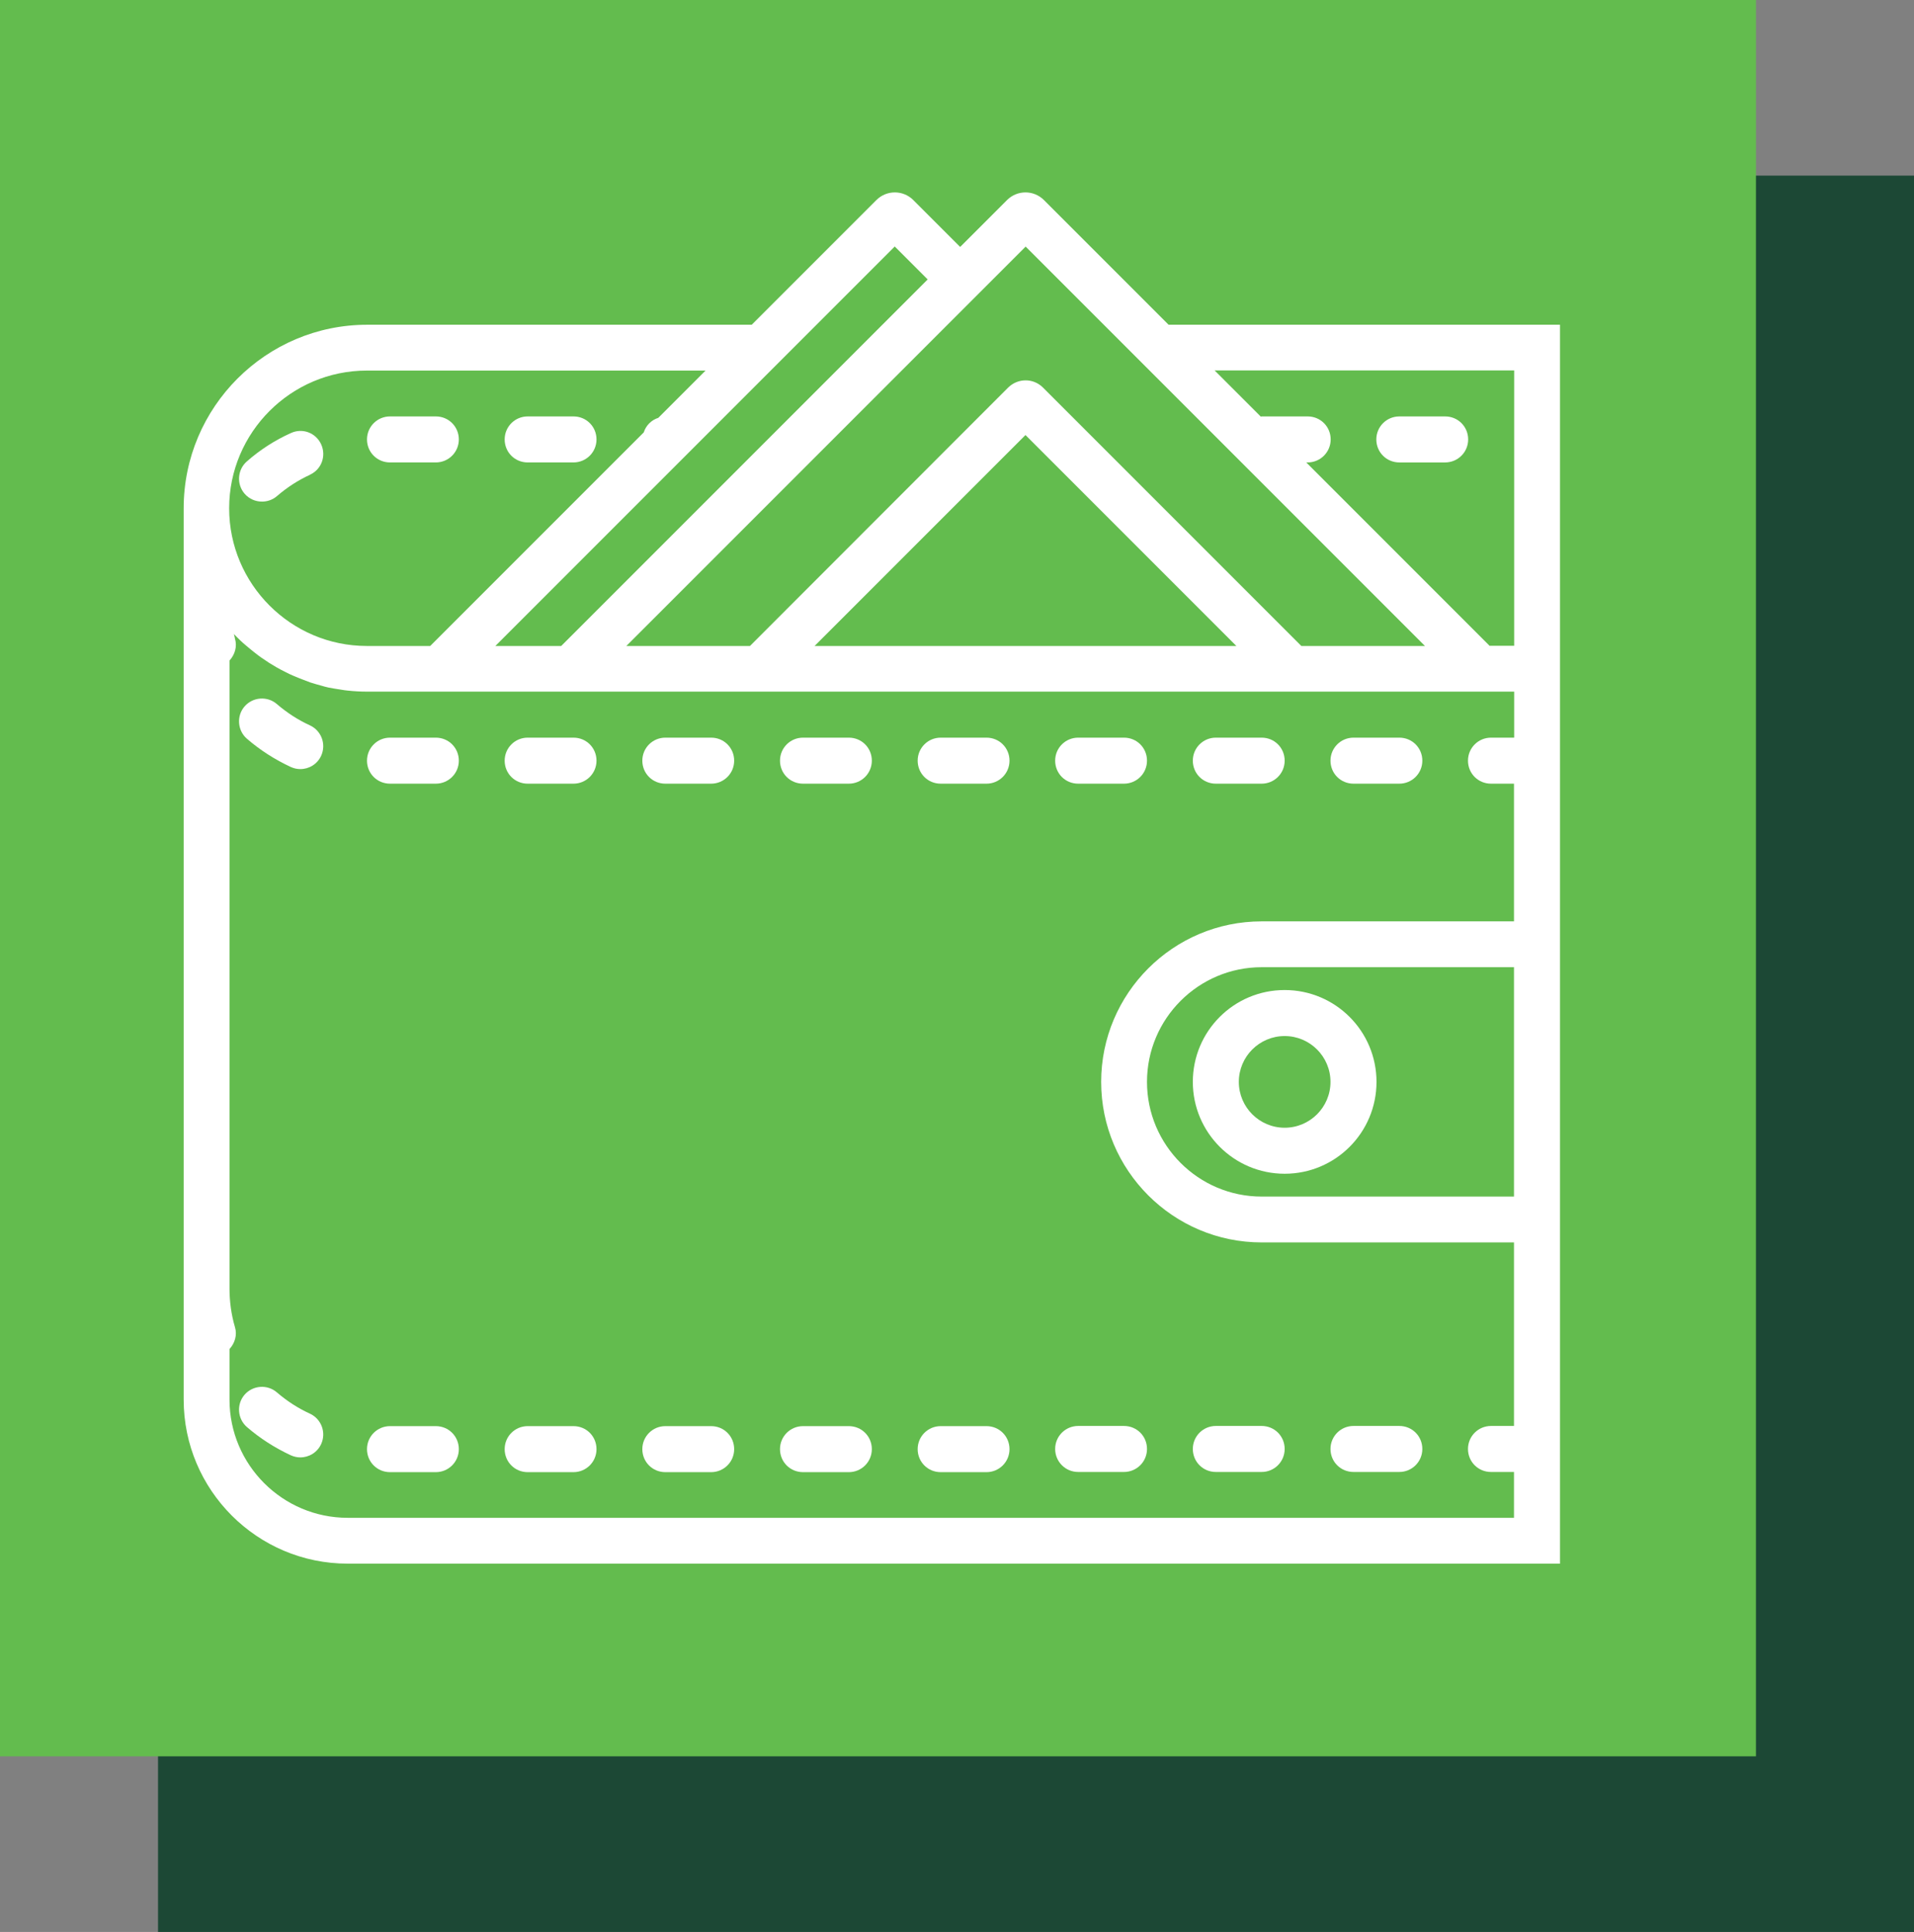 <?xml version="1.0" encoding="UTF-8"?><svg id="Layer_1" xmlns="http://www.w3.org/2000/svg" viewBox="0 0 109 110"><rect x="0" y="0" width="109" height="110" fill="#808080" stroke="none"/><defs><style>.cls-1{fill:#1c4835;}.cls-2{fill:#63bc4e;}.cls-3{fill:#fff;}</style></defs><rect class="cls-1" x="9" y="10" width="100" height="100"/><rect class="cls-2" width="100" height="100"/><path class="cls-3" d="M17.65,27.03c.66-.3.94-1.07.64-1.73-.3-.66-1.07-.95-1.73-.64-.91.41-1.75.95-2.5,1.61-.54.47-.6,1.3-.13,1.84.26.3.62.45.99.45.3,0,.61-.1.86-.32.57-.49,1.2-.9,1.88-1.21Z"/><path class="cls-3" d="M22.21,26.33h2.61c.72,0,1.31-.58,1.31-1.31s-.58-1.31-1.31-1.31h-2.61c-.72,0-1.31.58-1.31,1.31s.58,1.31,1.31,1.31Z"/><path class="cls-3" d="M30.05,26.33h2.61c.72,0,1.31-.58,1.31-1.31s-.58-1.31-1.31-1.31h-2.61c-.72,0-1.31.58-1.31,1.31s.58,1.31,1.31,1.31Z"/><path class="cls-3" d="M24.82,42h-2.61c-.72,0-1.31.58-1.31,1.31s.58,1.31,1.31,1.31h2.61c.72,0,1.31-.58,1.31-1.31s-.58-1.31-1.31-1.31Z"/><path class="cls-3" d="M40.5,42h-2.61c-.72,0-1.31.58-1.31,1.31s.58,1.31,1.31,1.31h2.61c.72,0,1.31-.58,1.31-1.31s-.58-1.31-1.31-1.31Z"/><path class="cls-3" d="M32.66,42h-2.61c-.72,0-1.31.58-1.31,1.31s.58,1.31,1.31,1.31h2.61c.72,0,1.31-.58,1.31-1.31s-.58-1.31-1.31-1.31Z"/><path class="cls-3" d="M17.65,41.3c-.68-.31-1.31-.72-1.88-1.21-.54-.47-1.37-.41-1.84.13-.47.54-.41,1.37.13,1.84.75.65,1.6,1.19,2.5,1.61.18.08.36.12.54.12.5,0,.97-.28,1.19-.76.3-.66.01-1.43-.64-1.73Z"/><path class="cls-3" d="M48.34,42h-2.61c-.72,0-1.31.58-1.31,1.31s.58,1.31,1.31,1.31h2.61c.72,0,1.31-.58,1.31-1.31s-.58-1.31-1.31-1.31Z"/><path class="cls-3" d="M71.85,42h-2.61c-.72,0-1.31.58-1.31,1.31s.58,1.31,1.31,1.31h2.61c.72,0,1.31-.58,1.31-1.31s-.58-1.31-1.31-1.31Z"/><path class="cls-3" d="M79.69,42h-2.61c-.72,0-1.31.58-1.31,1.31s.58,1.31,1.31,1.31h2.61c.72,0,1.31-.58,1.31-1.31s-.58-1.31-1.31-1.31Z"/><path class="cls-3" d="M56.18,42h-2.61c-.72,0-1.31.58-1.31,1.31s.58,1.31,1.31,1.31h2.61c.72,0,1.31-.58,1.31-1.31s-.58-1.31-1.31-1.31Z"/><path class="cls-3" d="M64.01,42h-2.61c-.72,0-1.31.58-1.31,1.31s.58,1.31,1.31,1.31h2.61c.72,0,1.31-.58,1.31-1.31s-.58-1.31-1.31-1.31Z"/><path class="cls-3" d="M17.65,80.49c-.68-.31-1.31-.72-1.88-1.21-.54-.47-1.37-.41-1.84.13-.47.54-.41,1.37.13,1.84.75.65,1.6,1.19,2.5,1.61.18.08.36.12.54.12.5,0,.97-.28,1.19-.76.3-.66.01-1.43-.64-1.73Z"/><path class="cls-3" d="M32.66,81.2h-2.61c-.72,0-1.31.58-1.31,1.31s.58,1.31,1.31,1.31h2.61c.72,0,1.31-.58,1.31-1.31s-.58-1.31-1.31-1.31Z"/><path class="cls-3" d="M24.82,81.2h-2.61c-.72,0-1.31.58-1.31,1.31s.58,1.31,1.31,1.31h2.61c.72,0,1.31-.58,1.31-1.31s-.58-1.31-1.31-1.31Z"/><path class="cls-3" d="M56.18,81.2h-2.61c-.72,0-1.31.58-1.31,1.31s.58,1.31,1.31,1.31h2.61c.72,0,1.31-.58,1.31-1.31s-.58-1.31-1.31-1.31Z"/><path class="cls-3" d="M60.09,82.5c0,.72.58,1.31,1.31,1.31h2.61c.72,0,1.31-.58,1.31-1.31s-.58-1.31-1.31-1.31h-2.61c-.72,0-1.31.58-1.31,1.31Z"/><path class="cls-3" d="M69.24,83.81h2.61c.72,0,1.31-.58,1.31-1.31s-.58-1.31-1.31-1.31h-2.61c-.72,0-1.31.58-1.31,1.31s.58,1.31,1.31,1.31Z"/><path class="cls-3" d="M48.34,81.2h-2.61c-.72,0-1.31.58-1.31,1.31s.58,1.31,1.31,1.31h2.61c.72,0,1.31-.58,1.31-1.31s-.58-1.31-1.31-1.31Z"/><path class="cls-3" d="M77.08,83.81h2.61c.72,0,1.31-.58,1.31-1.31s-.58-1.31-1.31-1.31h-2.61c-.72,0-1.31.58-1.31,1.31s.58,1.31,1.31,1.31Z"/><path class="cls-3" d="M40.5,81.2h-2.61c-.72,0-1.31.58-1.31,1.31s.58,1.31,1.31,1.31h2.61c.72,0,1.31-.58,1.31-1.31s-.58-1.31-1.31-1.31Z"/><path class="cls-3" d="M67.93,61.6c0,2.88,2.34,5.23,5.23,5.23s5.23-2.34,5.23-5.23-2.34-5.23-5.23-5.23-5.23,2.34-5.23,5.23ZM73.16,58.99c1.44,0,2.61,1.17,2.61,2.61s-1.17,2.61-2.61,2.61-2.61-1.17-2.61-2.61,1.17-2.61,2.61-2.61Z"/><path class="cls-3" d="M66.55,18.49l-7.1-7.1c-.58-.58-1.52-.58-2.1,0l-2.67,2.67-2.67-2.67c-.58-.58-1.52-.58-2.1,0l-7.1,7.1h-21.9c-5.76,0-10.45,4.69-10.45,10.45v50.75c0,5.15,4.19,9.34,9.34,9.34h69.04V18.49s-22.28,0-22.28,0ZM58.4,14.03l4.46,4.46,18.29,18.29h-7.04l-14.72-14.72c-.55-.54-1.42-.54-1.98.01l-14.7,14.71h-7.04l20.87-20.87h0l1.88-1.88ZM70.41,36.78h-24.02l12.01-12.01,12.01,12.01ZM50.95,14.03l1.88,1.88-20.87,20.87h-3.75l18.29-18.29,4.46-4.46ZM20.9,21.1h19.28l-2.69,2.69c-.4.13-.7.43-.83.83l-12.16,12.16h-3.61c-4.32,0-7.84-3.52-7.84-7.84s3.52-7.84,7.84-7.84ZM86.22,68.13h-14.37c-3.6,0-6.53-2.93-6.53-6.53s2.93-6.53,6.53-6.53h14.37v13.06ZM86.22,42h-1.31c-.72,0-1.31.58-1.31,1.31s.58,1.31,1.31,1.31h1.31v7.84h-14.37c-5.04,0-9.14,4.1-9.14,9.14s4.1,9.14,9.14,9.14h14.37v10.45h-1.31c-.72,0-1.31.58-1.31,1.31s.58,1.31,1.31,1.31h1.31v2.61H19.8c-3.71,0-6.73-3.02-6.73-6.73v-2.88c.3-.33.45-.79.31-1.25-.21-.71-.31-1.46-.31-2.21v-35.74c.3-.33.45-.79.31-1.25-.02-.08-.03-.17-.06-.26.12.12.24.25.36.36.11.11.23.21.35.31.15.13.3.25.45.37.12.1.25.19.37.28.16.11.32.22.49.33.13.08.26.16.4.24.17.1.35.19.53.28.14.07.27.14.42.2.19.08.38.16.57.23.14.05.28.11.42.16.21.07.41.12.62.18.14.04.27.08.42.11.24.05.48.08.72.12.12.02.24.04.36.05.37.04.74.06,1.11.06h65.32v2.61ZM84.84,36.78l-10.45-10.45h.08c.72,0,1.31-.58,1.31-1.31s-.58-1.31-1.31-1.31h-2.61s-.04.01-.06.01l-2.63-2.63h17.06v15.68h-1.38Z"/><path class="cls-3" d="M82.3,23.71h-2.61c-.72,0-1.31.58-1.31,1.31s.58,1.31,1.31,1.31h2.61c.72,0,1.31-.58,1.31-1.31s-.58-1.31-1.31-1.31Z"/></svg>